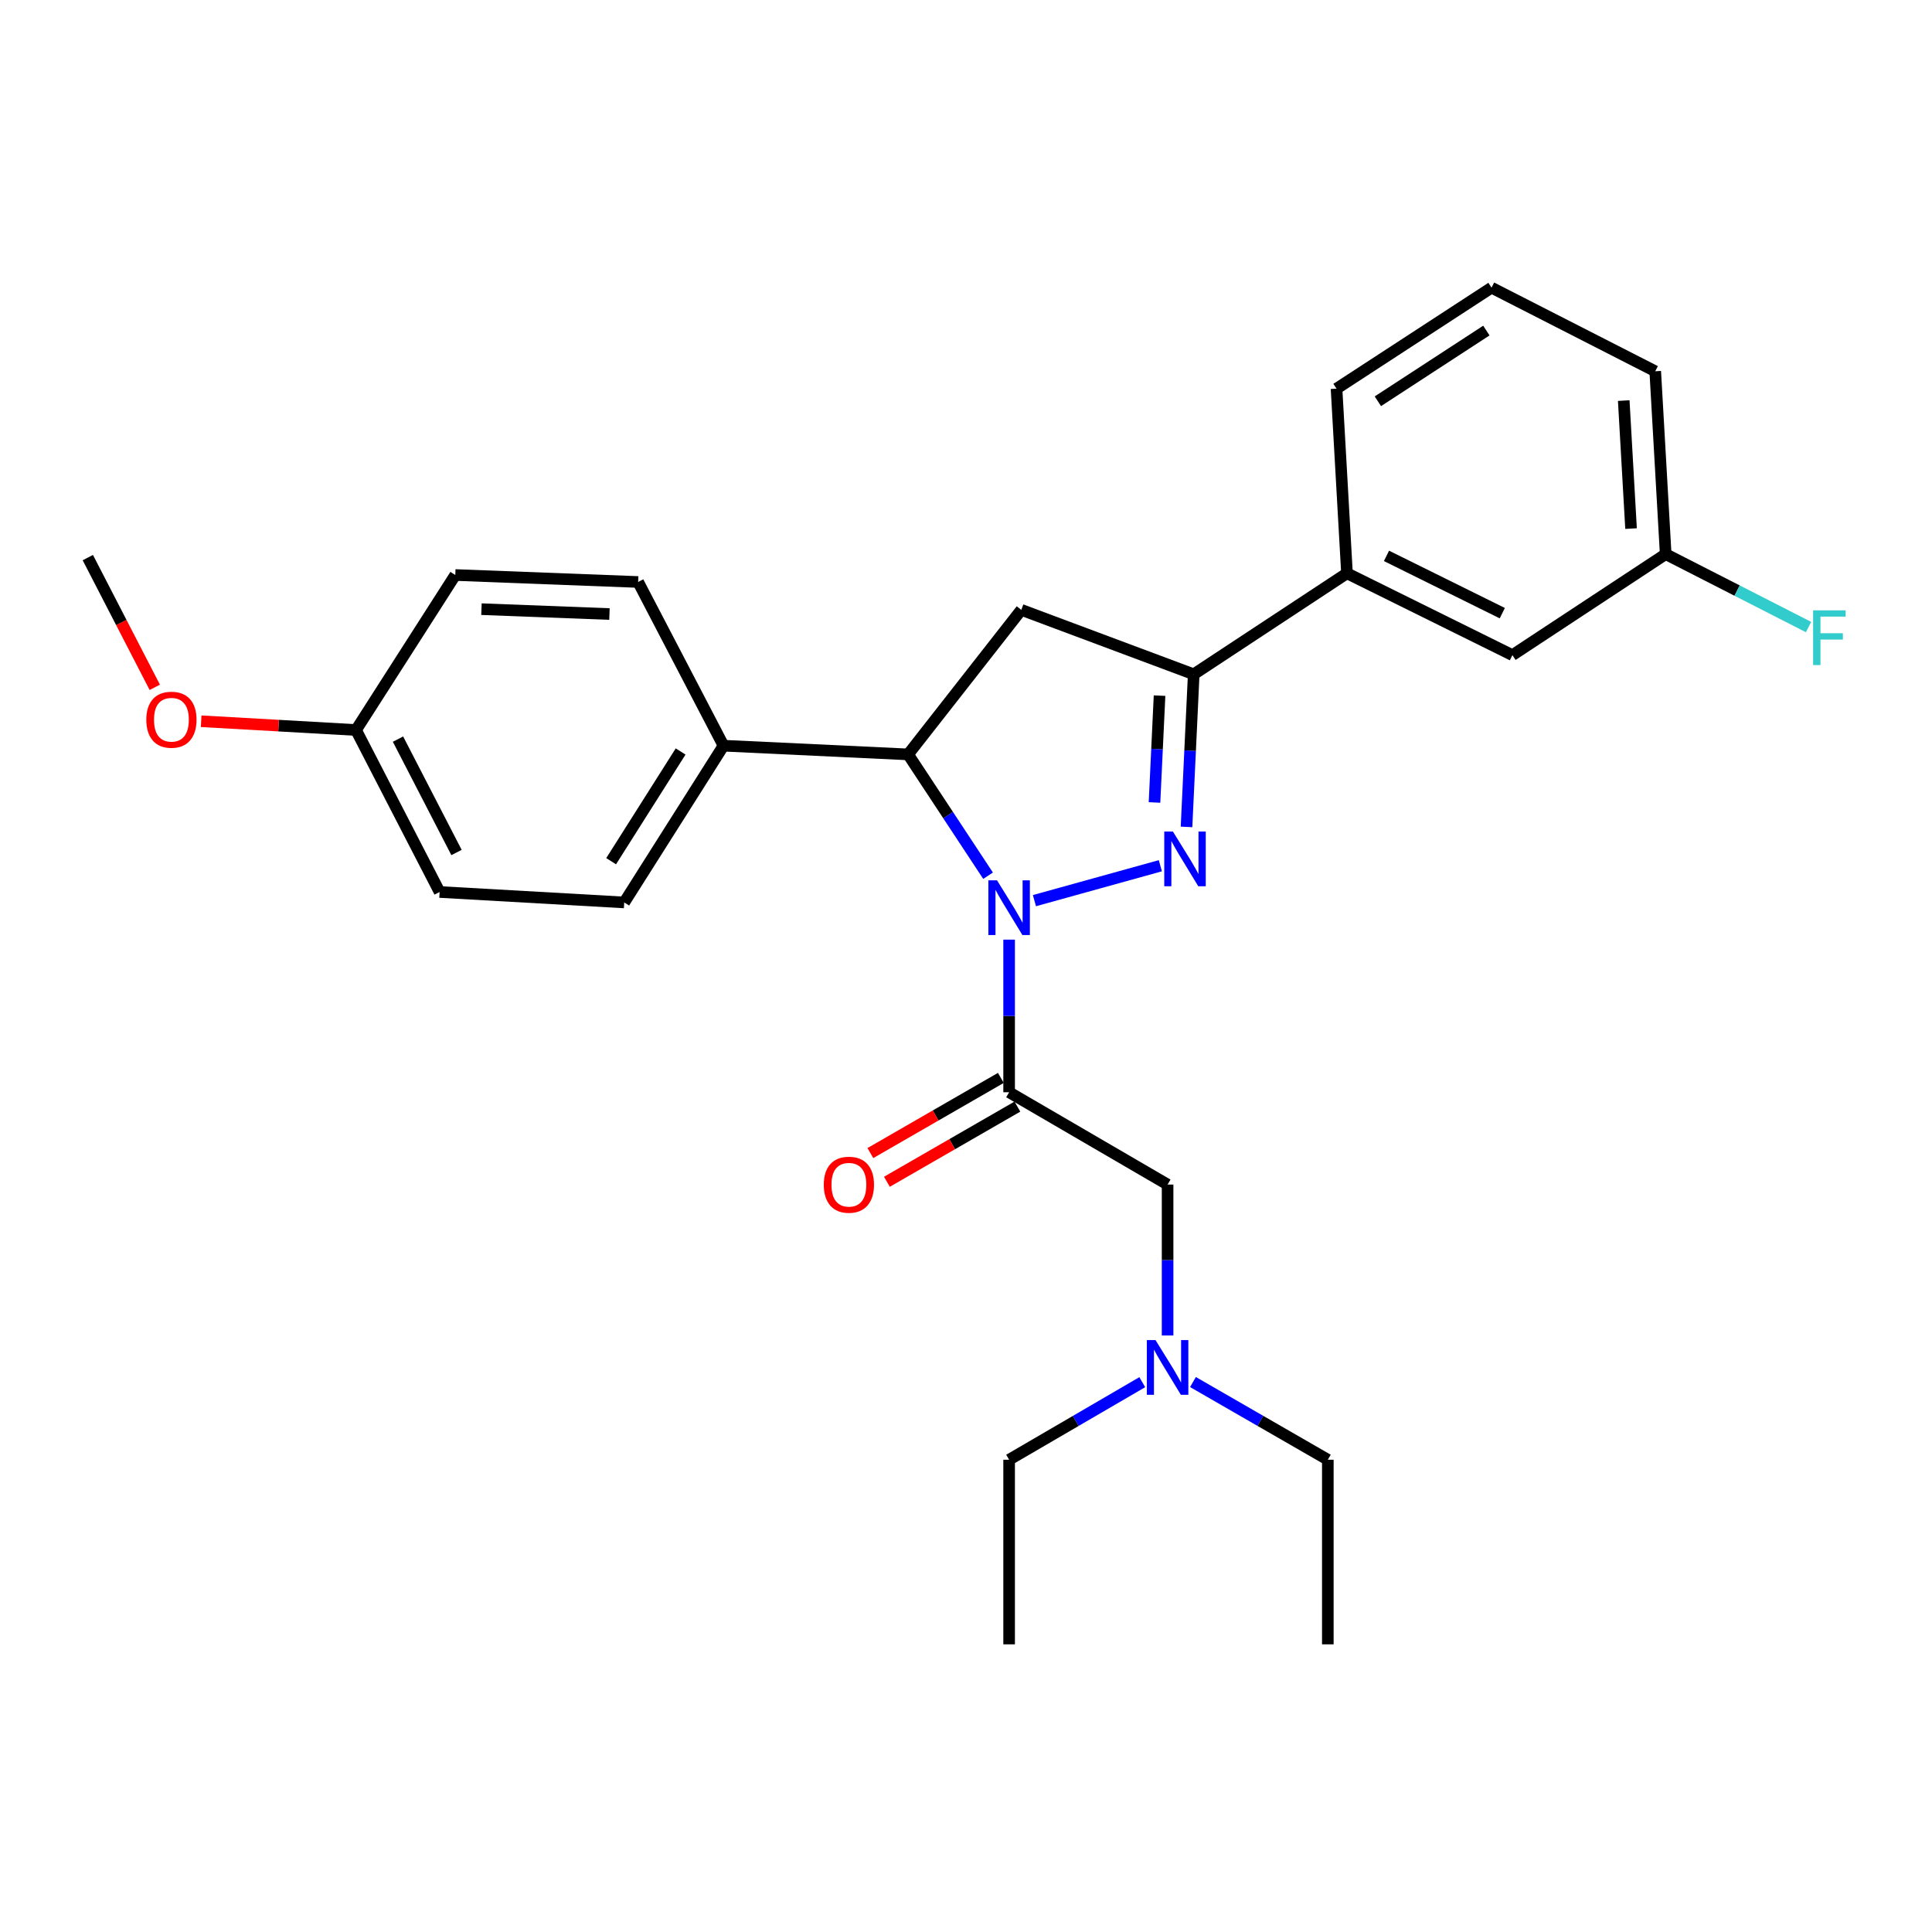 <?xml version='1.0' encoding='iso-8859-1'?>
<svg version='1.1' baseProfile='full'
              xmlns='http://www.w3.org/2000/svg'
                      xmlns:rdkit='http://www.rdkit.org/xml'
                      xmlns:xlink='http://www.w3.org/1999/xlink'
                  xml:space='preserve'
width='1000px' height='1000px' viewBox='0 0 1000 1000'>
<!-- END OF HEADER -->
<rect style='opacity:1.0;fill:#FFFFFF;stroke:none' width='1000' height='1000' x='0' y='0'> </rect>
<path class='bond-0' d='M 591.234,715.414 L 556.776,735.484' style='fill:none;fill-rule:evenodd;stroke:#0000FF;stroke-width:6px;stroke-linecap:butt;stroke-linejoin:miter;stroke-opacity:1' />
<path class='bond-0' d='M 556.776,735.484 L 522.319,755.553' style='fill:none;fill-rule:evenodd;stroke:#000000;stroke-width:6px;stroke-linecap:butt;stroke-linejoin:miter;stroke-opacity:1' />
<path class='bond-1' d='M 604.347,691.25 L 604.347,652.189' style='fill:none;fill-rule:evenodd;stroke:#0000FF;stroke-width:6px;stroke-linecap:butt;stroke-linejoin:miter;stroke-opacity:1' />
<path class='bond-1' d='M 604.347,652.189 L 604.347,613.127' style='fill:none;fill-rule:evenodd;stroke:#000000;stroke-width:6px;stroke-linecap:butt;stroke-linejoin:miter;stroke-opacity:1' />
<path class='bond-2' d='M 617.48,715.342 L 652.38,735.448' style='fill:none;fill-rule:evenodd;stroke:#0000FF;stroke-width:6px;stroke-linecap:butt;stroke-linejoin:miter;stroke-opacity:1' />
<path class='bond-2' d='M 652.38,735.448 L 687.281,755.553' style='fill:none;fill-rule:evenodd;stroke:#000000;stroke-width:6px;stroke-linecap:butt;stroke-linejoin:miter;stroke-opacity:1' />
<path class='bond-3' d='M 604.347,613.127 L 522.319,565.35' style='fill:none;fill-rule:evenodd;stroke:#000000;stroke-width:6px;stroke-linecap:butt;stroke-linejoin:miter;stroke-opacity:1' />
<path class='bond-4' d='M 518.04,557.922 L 484.269,577.377' style='fill:none;fill-rule:evenodd;stroke:#000000;stroke-width:6px;stroke-linecap:butt;stroke-linejoin:miter;stroke-opacity:1' />
<path class='bond-4' d='M 484.269,577.377 L 450.499,596.832' style='fill:none;fill-rule:evenodd;stroke:#FF0000;stroke-width:6px;stroke-linecap:butt;stroke-linejoin:miter;stroke-opacity:1' />
<path class='bond-4' d='M 526.598,572.778 L 492.828,592.233' style='fill:none;fill-rule:evenodd;stroke:#000000;stroke-width:6px;stroke-linecap:butt;stroke-linejoin:miter;stroke-opacity:1' />
<path class='bond-4' d='M 492.828,592.233 L 459.057,611.688' style='fill:none;fill-rule:evenodd;stroke:#FF0000;stroke-width:6px;stroke-linecap:butt;stroke-linejoin:miter;stroke-opacity:1' />
<path class='bond-5' d='M 522.319,565.35 L 522.319,525.853' style='fill:none;fill-rule:evenodd;stroke:#000000;stroke-width:6px;stroke-linecap:butt;stroke-linejoin:miter;stroke-opacity:1' />
<path class='bond-5' d='M 522.319,525.853 L 522.319,486.355' style='fill:none;fill-rule:evenodd;stroke:#0000FF;stroke-width:6px;stroke-linecap:butt;stroke-linejoin:miter;stroke-opacity:1' />
<path class='bond-6' d='M 522.319,755.553 L 522.319,851.107' style='fill:none;fill-rule:evenodd;stroke:#000000;stroke-width:6px;stroke-linecap:butt;stroke-linejoin:miter;stroke-opacity:1' />
<path class='bond-7' d='M 535.421,466.174 L 600.596,448.103' style='fill:none;fill-rule:evenodd;stroke:#0000FF;stroke-width:6px;stroke-linecap:butt;stroke-linejoin:miter;stroke-opacity:1' />
<path class='bond-8' d='M 511.42,453.271 L 490.723,421.872' style='fill:none;fill-rule:evenodd;stroke:#0000FF;stroke-width:6px;stroke-linecap:butt;stroke-linejoin:miter;stroke-opacity:1' />
<path class='bond-8' d='M 490.723,421.872 L 470.027,390.473' style='fill:none;fill-rule:evenodd;stroke:#000000;stroke-width:6px;stroke-linecap:butt;stroke-linejoin:miter;stroke-opacity:1' />
<path class='bond-9' d='M 614.138,428.014 L 616.001,388.512' style='fill:none;fill-rule:evenodd;stroke:#0000FF;stroke-width:6px;stroke-linecap:butt;stroke-linejoin:miter;stroke-opacity:1' />
<path class='bond-9' d='M 616.001,388.512 L 617.863,349.011' style='fill:none;fill-rule:evenodd;stroke:#000000;stroke-width:6px;stroke-linecap:butt;stroke-linejoin:miter;stroke-opacity:1' />
<path class='bond-9' d='M 597.571,415.356 L 598.875,387.705' style='fill:none;fill-rule:evenodd;stroke:#0000FF;stroke-width:6px;stroke-linecap:butt;stroke-linejoin:miter;stroke-opacity:1' />
<path class='bond-9' d='M 598.875,387.705 L 600.179,360.054' style='fill:none;fill-rule:evenodd;stroke:#000000;stroke-width:6px;stroke-linecap:butt;stroke-linejoin:miter;stroke-opacity:1' />
<path class='bond-10' d='M 617.863,349.011 L 697.196,296.729' style='fill:none;fill-rule:evenodd;stroke:#000000;stroke-width:6px;stroke-linecap:butt;stroke-linejoin:miter;stroke-opacity:1' />
<path class='bond-11' d='M 617.863,349.011 L 528.624,315.655' style='fill:none;fill-rule:evenodd;stroke:#000000;stroke-width:6px;stroke-linecap:butt;stroke-linejoin:miter;stroke-opacity:1' />
<path class='bond-12' d='M 528.624,315.655 L 470.027,390.473' style='fill:none;fill-rule:evenodd;stroke:#000000;stroke-width:6px;stroke-linecap:butt;stroke-linejoin:miter;stroke-opacity:1' />
<path class='bond-13' d='M 470.027,390.473 L 374.483,385.968' style='fill:none;fill-rule:evenodd;stroke:#000000;stroke-width:6px;stroke-linecap:butt;stroke-linejoin:miter;stroke-opacity:1' />
<path class='bond-14' d='M 862.158,286.814 L 856.748,192.165' style='fill:none;fill-rule:evenodd;stroke:#000000;stroke-width:6px;stroke-linecap:butt;stroke-linejoin:miter;stroke-opacity:1' />
<path class='bond-14' d='M 844.229,273.595 L 840.442,207.34' style='fill:none;fill-rule:evenodd;stroke:#000000;stroke-width:6px;stroke-linecap:butt;stroke-linejoin:miter;stroke-opacity:1' />
<path class='bond-15' d='M 862.158,286.814 L 782.825,339.096' style='fill:none;fill-rule:evenodd;stroke:#000000;stroke-width:6px;stroke-linecap:butt;stroke-linejoin:miter;stroke-opacity:1' />
<path class='bond-16' d='M 862.158,286.814 L 899.125,305.688' style='fill:none;fill-rule:evenodd;stroke:#000000;stroke-width:6px;stroke-linecap:butt;stroke-linejoin:miter;stroke-opacity:1' />
<path class='bond-16' d='M 899.125,305.688 L 936.093,324.562' style='fill:none;fill-rule:evenodd;stroke:#33CCCC;stroke-width:6px;stroke-linecap:butt;stroke-linejoin:miter;stroke-opacity:1' />
<path class='bond-17' d='M 856.748,192.165 L 772.014,148.893' style='fill:none;fill-rule:evenodd;stroke:#000000;stroke-width:6px;stroke-linecap:butt;stroke-linejoin:miter;stroke-opacity:1' />
<path class='bond-18' d='M 374.483,385.968 L 323.096,467.101' style='fill:none;fill-rule:evenodd;stroke:#000000;stroke-width:6px;stroke-linecap:butt;stroke-linejoin:miter;stroke-opacity:1' />
<path class='bond-18' d='M 352.291,388.964 L 316.32,445.757' style='fill:none;fill-rule:evenodd;stroke:#000000;stroke-width:6px;stroke-linecap:butt;stroke-linejoin:miter;stroke-opacity:1' />
<path class='bond-19' d='M 374.483,385.968 L 330.306,301.234' style='fill:none;fill-rule:evenodd;stroke:#000000;stroke-width:6px;stroke-linecap:butt;stroke-linejoin:miter;stroke-opacity:1' />
<path class='bond-20' d='M 184.28,377.853 L 227.542,461.691' style='fill:none;fill-rule:evenodd;stroke:#000000;stroke-width:6px;stroke-linecap:butt;stroke-linejoin:miter;stroke-opacity:1' />
<path class='bond-20' d='M 206.005,382.566 L 236.289,441.253' style='fill:none;fill-rule:evenodd;stroke:#000000;stroke-width:6px;stroke-linecap:butt;stroke-linejoin:miter;stroke-opacity:1' />
<path class='bond-21' d='M 184.28,377.853 L 144.199,375.583' style='fill:none;fill-rule:evenodd;stroke:#000000;stroke-width:6px;stroke-linecap:butt;stroke-linejoin:miter;stroke-opacity:1' />
<path class='bond-21' d='M 144.199,375.583 L 104.119,373.314' style='fill:none;fill-rule:evenodd;stroke:#FF0000;stroke-width:6px;stroke-linecap:butt;stroke-linejoin:miter;stroke-opacity:1' />
<path class='bond-22' d='M 184.28,377.853 L 235.657,297.624' style='fill:none;fill-rule:evenodd;stroke:#000000;stroke-width:6px;stroke-linecap:butt;stroke-linejoin:miter;stroke-opacity:1' />
<path class='bond-23' d='M 323.096,467.101 L 227.542,461.691' style='fill:none;fill-rule:evenodd;stroke:#000000;stroke-width:6px;stroke-linecap:butt;stroke-linejoin:miter;stroke-opacity:1' />
<path class='bond-24' d='M 330.306,301.234 L 235.657,297.624' style='fill:none;fill-rule:evenodd;stroke:#000000;stroke-width:6px;stroke-linecap:butt;stroke-linejoin:miter;stroke-opacity:1' />
<path class='bond-24' d='M 315.456,317.825 L 249.201,315.298' style='fill:none;fill-rule:evenodd;stroke:#000000;stroke-width:6px;stroke-linecap:butt;stroke-linejoin:miter;stroke-opacity:1' />
<path class='bond-25' d='M 80.117,355.764 L 62.786,322.189' style='fill:none;fill-rule:evenodd;stroke:#FF0000;stroke-width:6px;stroke-linecap:butt;stroke-linejoin:miter;stroke-opacity:1' />
<path class='bond-25' d='M 62.786,322.189 L 45.455,288.614' style='fill:none;fill-rule:evenodd;stroke:#000000;stroke-width:6px;stroke-linecap:butt;stroke-linejoin:miter;stroke-opacity:1' />
<path class='bond-26' d='M 772.014,148.893 L 691.786,201.175' style='fill:none;fill-rule:evenodd;stroke:#000000;stroke-width:6px;stroke-linecap:butt;stroke-linejoin:miter;stroke-opacity:1' />
<path class='bond-26' d='M 769.341,171.099 L 713.181,207.697' style='fill:none;fill-rule:evenodd;stroke:#000000;stroke-width:6px;stroke-linecap:butt;stroke-linejoin:miter;stroke-opacity:1' />
<path class='bond-27' d='M 691.786,201.175 L 697.196,296.729' style='fill:none;fill-rule:evenodd;stroke:#000000;stroke-width:6px;stroke-linecap:butt;stroke-linejoin:miter;stroke-opacity:1' />
<path class='bond-28' d='M 697.196,296.729 L 782.825,339.096' style='fill:none;fill-rule:evenodd;stroke:#000000;stroke-width:6px;stroke-linecap:butt;stroke-linejoin:miter;stroke-opacity:1' />
<path class='bond-28' d='M 717.643,287.717 L 777.584,317.374' style='fill:none;fill-rule:evenodd;stroke:#000000;stroke-width:6px;stroke-linecap:butt;stroke-linejoin:miter;stroke-opacity:1' />
<path class='bond-29' d='M 687.281,755.553 L 687.281,851.107' style='fill:none;fill-rule:evenodd;stroke:#000000;stroke-width:6px;stroke-linecap:butt;stroke-linejoin:miter;stroke-opacity:1' />
<path  class='atom-0' d='M 598.087 693.616
L 607.367 708.616
Q 608.287 710.096, 609.767 712.776
Q 611.247 715.456, 611.327 715.616
L 611.327 693.616
L 615.087 693.616
L 615.087 721.936
L 611.207 721.936
L 601.247 705.536
Q 600.087 703.616, 598.847 701.416
Q 597.647 699.216, 597.287 698.536
L 597.287 721.936
L 593.607 721.936
L 593.607 693.616
L 598.087 693.616
' fill='#0000FF'/>
<path  class='atom-4' d='M 426.386 613.207
Q 426.386 606.407, 429.746 602.607
Q 433.106 598.807, 439.386 598.807
Q 445.666 598.807, 449.026 602.607
Q 452.386 606.407, 452.386 613.207
Q 452.386 620.087, 448.986 624.007
Q 445.586 627.887, 439.386 627.887
Q 433.146 627.887, 429.746 624.007
Q 426.386 620.127, 426.386 613.207
M 439.386 624.687
Q 443.706 624.687, 446.026 621.807
Q 448.386 618.887, 448.386 613.207
Q 448.386 607.647, 446.026 604.847
Q 443.706 602.007, 439.386 602.007
Q 435.066 602.007, 432.706 604.807
Q 430.386 607.607, 430.386 613.207
Q 430.386 618.927, 432.706 621.807
Q 435.066 624.687, 439.386 624.687
' fill='#FF0000'/>
<path  class='atom-6' d='M 516.059 455.646
L 525.339 470.646
Q 526.259 472.126, 527.739 474.806
Q 529.219 477.486, 529.299 477.646
L 529.299 455.646
L 533.059 455.646
L 533.059 483.966
L 529.179 483.966
L 519.219 467.566
Q 518.059 465.646, 516.819 463.446
Q 515.619 461.246, 515.259 460.566
L 515.259 483.966
L 511.579 483.966
L 511.579 455.646
L 516.059 455.646
' fill='#0000FF'/>
<path  class='atom-7' d='M 607.098 430.405
L 616.378 445.405
Q 617.298 446.885, 618.778 449.565
Q 620.258 452.245, 620.338 452.405
L 620.338 430.405
L 624.098 430.405
L 624.098 458.725
L 620.218 458.725
L 610.258 442.325
Q 609.098 440.405, 607.858 438.205
Q 606.658 436.005, 606.298 435.325
L 606.298 458.725
L 602.618 458.725
L 602.618 430.405
L 607.098 430.405
' fill='#0000FF'/>
<path  class='atom-19' d='M 75.726 372.522
Q 75.726 365.722, 79.086 361.922
Q 82.446 358.122, 88.726 358.122
Q 95.006 358.122, 98.366 361.922
Q 101.726 365.722, 101.726 372.522
Q 101.726 379.402, 98.326 383.322
Q 94.926 387.202, 88.726 387.202
Q 82.486 387.202, 79.086 383.322
Q 75.726 379.442, 75.726 372.522
M 88.726 384.002
Q 93.046 384.002, 95.366 381.122
Q 97.726 378.202, 97.726 372.522
Q 97.726 366.962, 95.366 364.162
Q 93.046 361.322, 88.726 361.322
Q 84.406 361.322, 82.046 364.122
Q 79.726 366.922, 79.726 372.522
Q 79.726 378.242, 82.046 381.122
Q 84.406 384.002, 88.726 384.002
' fill='#FF0000'/>
<path  class='atom-25' d='M 938.471 315.916
L 955.311 315.916
L 955.311 319.156
L 942.271 319.156
L 942.271 327.756
L 953.871 327.756
L 953.871 331.036
L 942.271 331.036
L 942.271 344.236
L 938.471 344.236
L 938.471 315.916
' fill='#33CCCC'/>
</svg>
